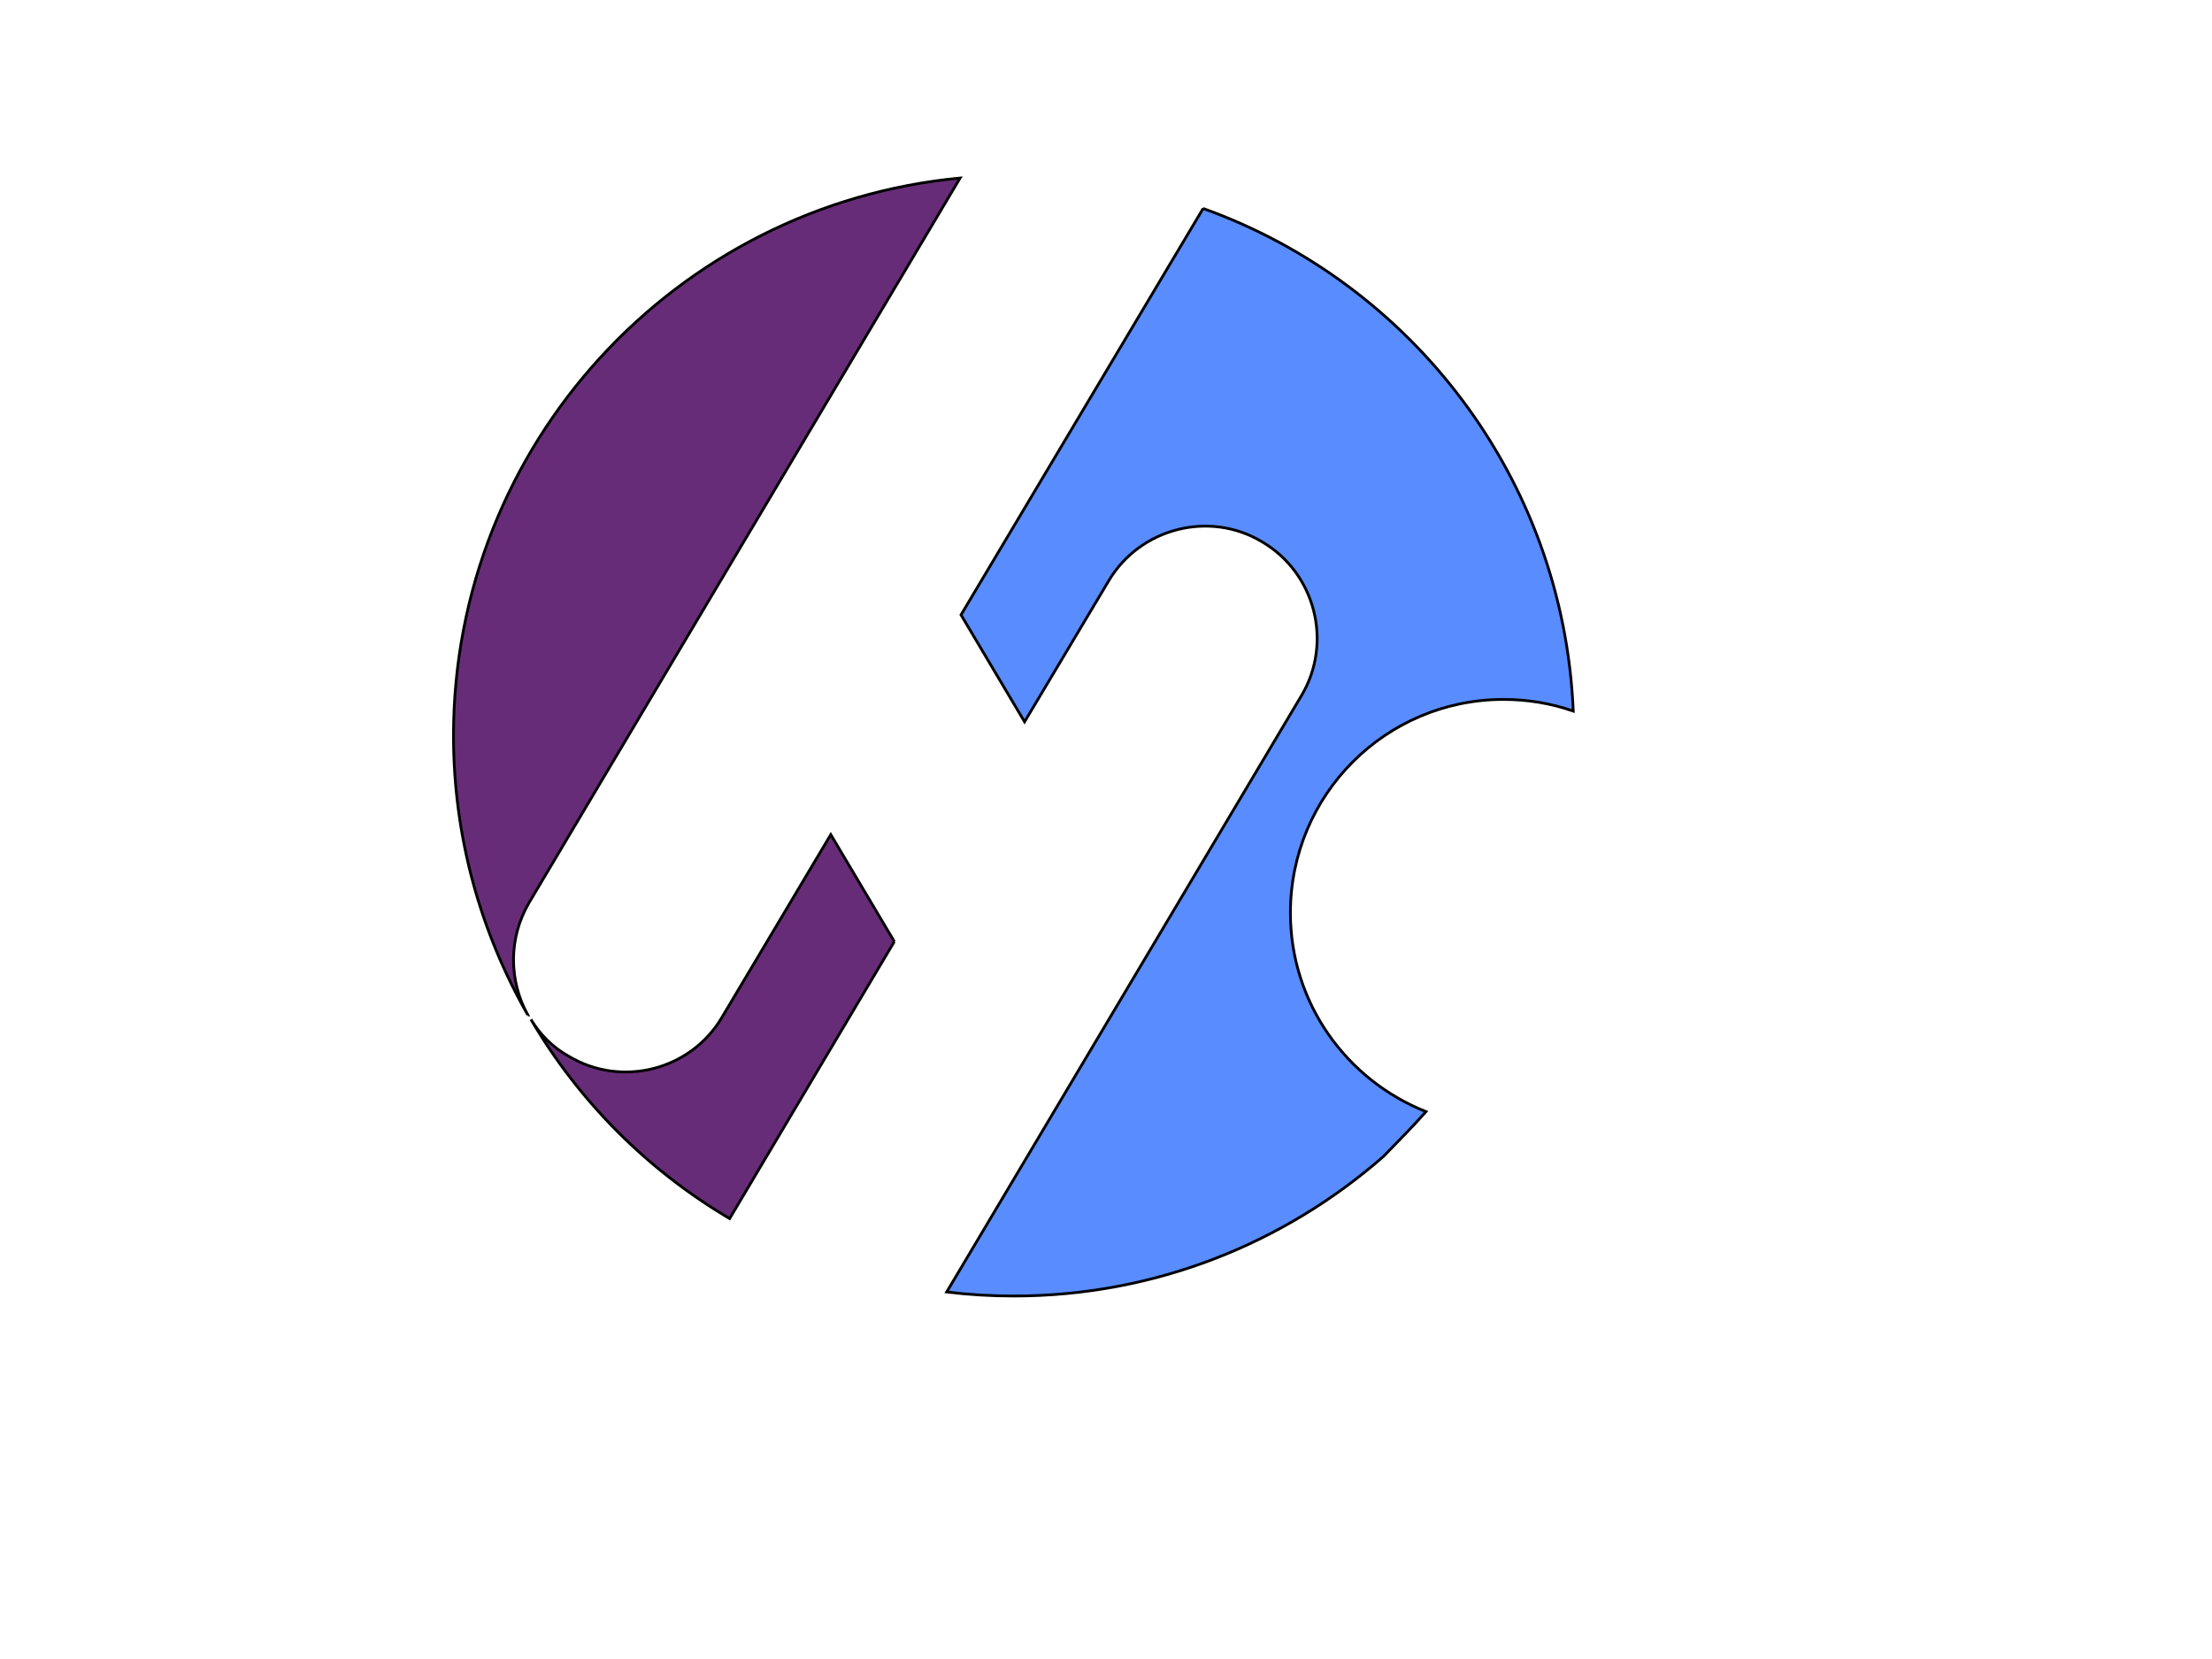 <svg xmlns="http://www.w3.org/2000/svg" width="800" height="600"><g id="Layer_1"><title>Layer 1</title><g stroke="null"><path stroke="null" fill-rule="evenodd" fill="#672c77" id="svg_4" d="m190.88,367.07c-16.995,-29.783 -26.869,-64.259 -26.869,-101.002c0,-105.372 80.445,-191.968 183.228,-201.68l-155.873,262.055c-7.608,12.948 -7.284,28.326 -0.485,40.627l-0.002,0z"></path><path stroke="null" fill-rule="evenodd" fill="#672c77" id="svg_3" d="m323.446,340.525l-59.564,100.193c-29.622,-17.481 -54.386,-42.246 -71.868,-72.029c3.238,5.342 7.77,10.036 13.597,13.274l0,0c19.099,11.493 44.188,5.181 55.518,-14.082l39.332,-66.04l22.984,38.685l0.002,0z"></path><path stroke="null" fill-rule="evenodd" fill="#598cff" id="svg_2" d="m435.13,75.395c75.427,27.03 130.298,97.763 133.859,181.771c-7.931,-2.751 -16.348,-4.208 -25.249,-4.208c-42.57,0 -77.046,34.476 -77.046,77.208c0,32.696 20.394,60.536 49.044,71.867c-4.856,5.504 -10.197,10.845 -15.539,16.348c-35.772,31.239 -82.388,50.339 -133.536,50.339c-8.255,0 -16.347,-0.485 -24.279,-1.457l128.355,-215.762c11.331,-19.099 5.017,-44.188 -14.244,-55.518l0,0c-19.099,-11.493 -44.188,-5.017 -55.518,14.082l-30.43,50.986l-22.984,-38.684l87.567,-146.971z"></path></g></g></svg>